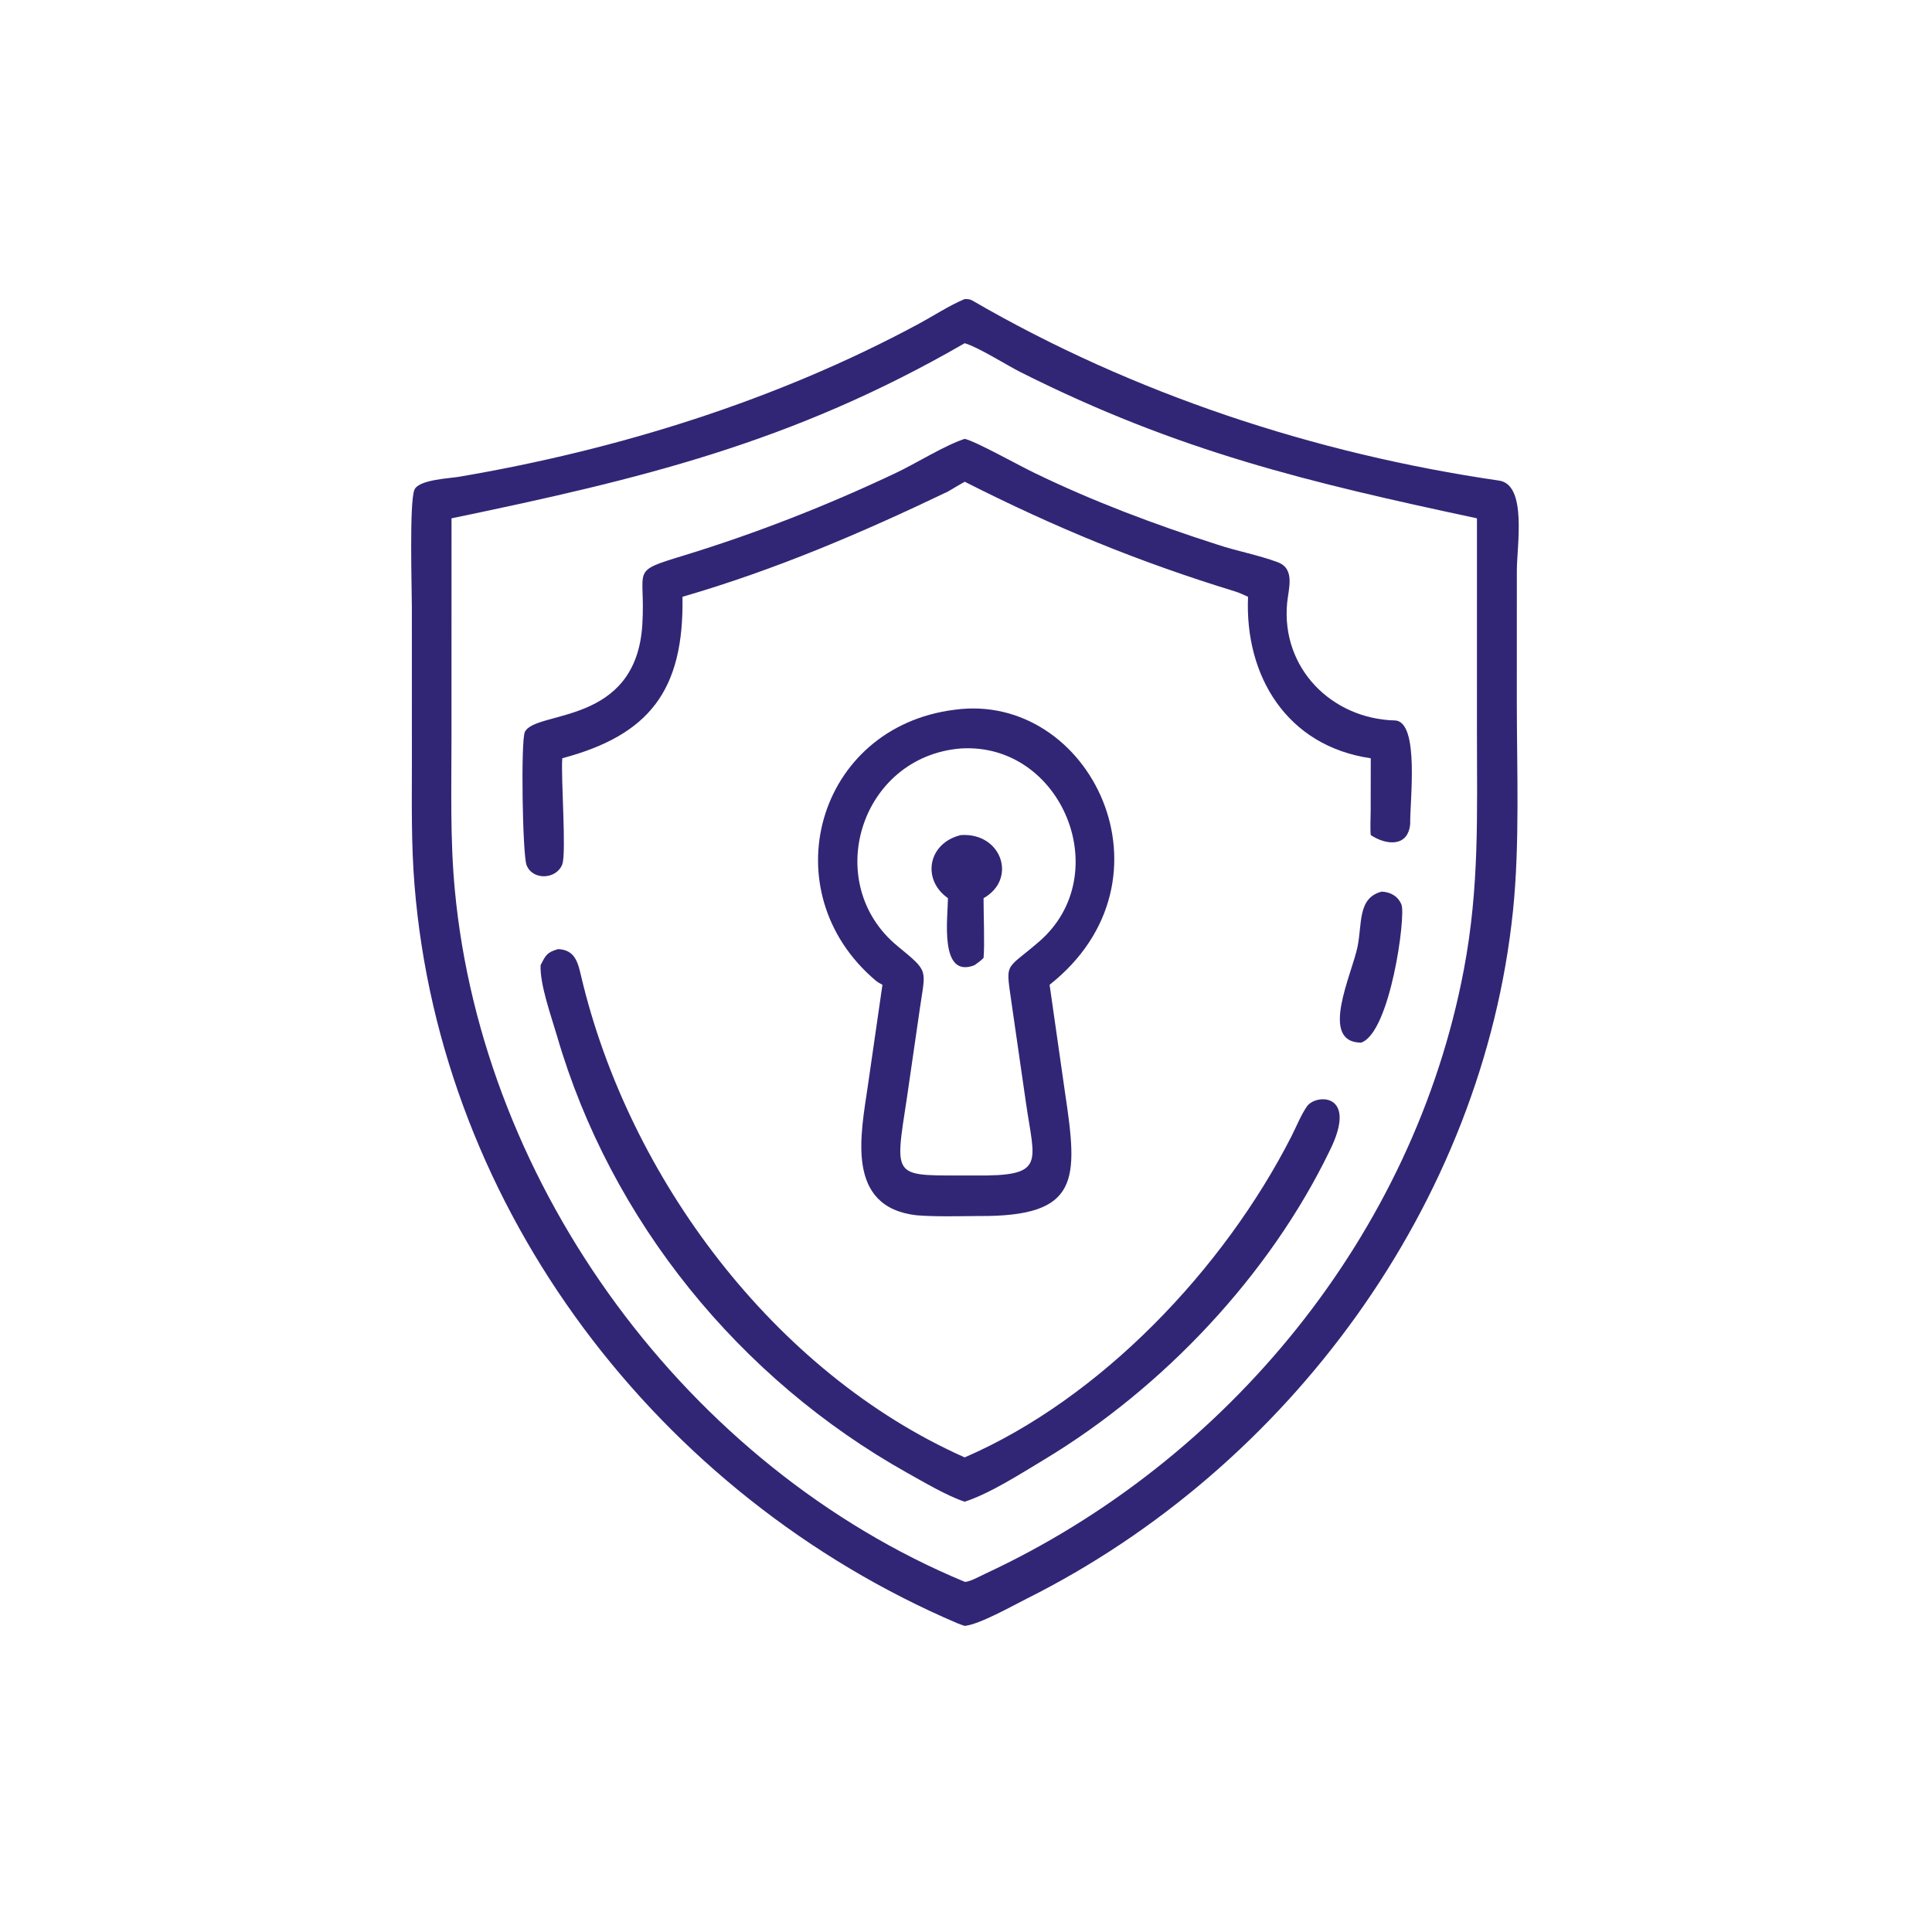 <?xml version="1.0" encoding="UTF-8"?> <svg xmlns="http://www.w3.org/2000/svg" width="119" height="119" viewBox="0 0 119 119" fill="none"><path d="M59.418 100.145C59.268 100.095 59.099 100.039 58.953 99.977C40.587 92.125 27.152 74.581 25.532 54.519C25.325 51.95 25.369 49.51 25.37 46.963L25.368 37.37C25.367 36.231 25.204 30.902 25.53 30.159C25.799 29.544 27.689 29.465 28.243 29.371C38.041 27.71 47.845 24.659 56.596 19.942C57.526 19.44 58.445 18.829 59.418 18.42C59.571 18.419 59.739 18.423 59.875 18.502C69.775 24.252 81.019 27.958 92.334 29.601C94.074 29.854 93.43 33.63 93.429 35.139L93.427 43.245C93.429 47.398 93.614 51.98 93.195 56.066C91.342 74.134 79.368 90.407 63.23 98.474C62.377 98.9 60.321 100.065 59.418 100.145ZM59.418 21.14C48.791 27.284 39.424 29.514 27.811 31.926L27.809 45.349C27.81 48.529 27.717 51.657 28.015 54.823C29.745 73.168 42.38 90.35 59.418 97.429C59.663 97.472 60.407 97.062 60.683 96.934C75.637 89.984 87.08 76.009 90.164 59.728C91.132 54.62 90.971 50.145 90.971 45.007L90.972 31.926C80.658 29.721 72.586 27.815 62.854 22.919C61.999 22.488 60.253 21.379 59.418 21.14Z" fill="#312675"></path><path d="M34.633 46.704C34.541 47.916 34.899 52.562 34.63 53.247C34.263 54.181 32.788 54.238 32.43 53.275C32.183 52.607 32.07 45.601 32.33 45.079C33.003 43.725 39.194 44.724 39.565 38.449C39.772 34.952 38.741 35.249 42.116 34.216C46.585 32.847 50.925 31.143 55.151 29.145C56.422 28.545 58.174 27.438 59.419 27.031C60.09 27.172 62.878 28.736 63.718 29.129C67.304 30.874 71.13 32.306 74.92 33.524C76.159 33.944 77.481 34.173 78.703 34.63C79.795 35.038 79.359 36.269 79.278 37.158C78.916 41.137 81.997 44.269 85.916 44.376C87.467 44.419 86.824 49.498 86.861 50.736C86.736 52.212 85.36 52.055 84.431 51.436C84.389 51.127 84.424 50.238 84.426 49.882L84.431 46.704C79.268 45.958 76.659 41.643 76.872 36.759C76.63 36.648 76.341 36.511 76.087 36.433C70.101 34.596 64.955 32.476 59.419 29.671C59.076 29.866 58.73 30.075 58.389 30.275C53.064 32.828 47.73 35.107 42.037 36.759C42.137 42.562 39.956 45.285 34.633 46.704Z" fill="#312675"></path><path d="M54.353 60.657C54.215 60.585 54.05 60.493 53.934 60.394C47.459 54.911 50.3 44.782 58.794 43.717C67.139 42.569 72.851 54.173 64.649 60.657L65.593 67.257C66.408 72.679 66.537 74.941 60.299 74.9C59.08 74.906 57.655 74.952 56.461 74.855C52.035 74.352 53.03 69.825 53.454 66.883L54.353 60.657ZM59.181 46.101C52.989 46.6 50.572 54.394 55.282 58.274C57.234 59.882 57.013 59.659 56.66 62.107L55.877 67.51C55.078 72.788 54.906 72.379 60.018 72.404C64.455 72.454 63.732 71.677 63.19 67.906L62.353 62.104C61.941 59.116 61.815 59.893 64.01 57.992C68.759 53.876 65.406 45.719 59.181 46.101Z" fill="#312675"></path><path d="M58.388 55.322C56.761 54.183 57.15 51.928 59.18 51.436C61.698 51.266 62.672 54.148 60.582 55.322C60.578 56.294 60.658 58.148 60.582 59.004C60.371 59.206 60.254 59.286 60.018 59.453C57.85 60.289 58.379 56.541 58.388 55.322Z" fill="#312675"></path><path d="M83.833 64.221C81.221 64.2 83.278 59.997 83.616 58.314C83.91 56.889 83.611 55.303 85.104 54.919C85.64 54.941 86.114 55.199 86.323 55.721C86.601 56.416 85.635 63.619 83.833 64.221Z" fill="#312675"></path><path d="M33.297 59.453C33.607 58.839 33.686 58.657 34.373 58.461C35.424 58.499 35.599 59.294 35.797 60.137C38.711 72.495 47.664 84.54 59.419 89.767C67.813 86.135 75.388 78.146 79.545 69.992C79.844 69.405 80.128 68.68 80.505 68.141C81.043 67.371 83.689 67.281 81.905 70.87C78.189 78.563 71.621 85.504 64.328 89.894C62.879 90.766 60.974 91.993 59.419 92.496C58.366 92.157 56.847 91.261 55.873 90.716C45.544 84.928 37.619 75.196 34.307 63.804C33.97 62.645 33.246 60.647 33.297 59.453Z" fill="#312675"></path></svg> 